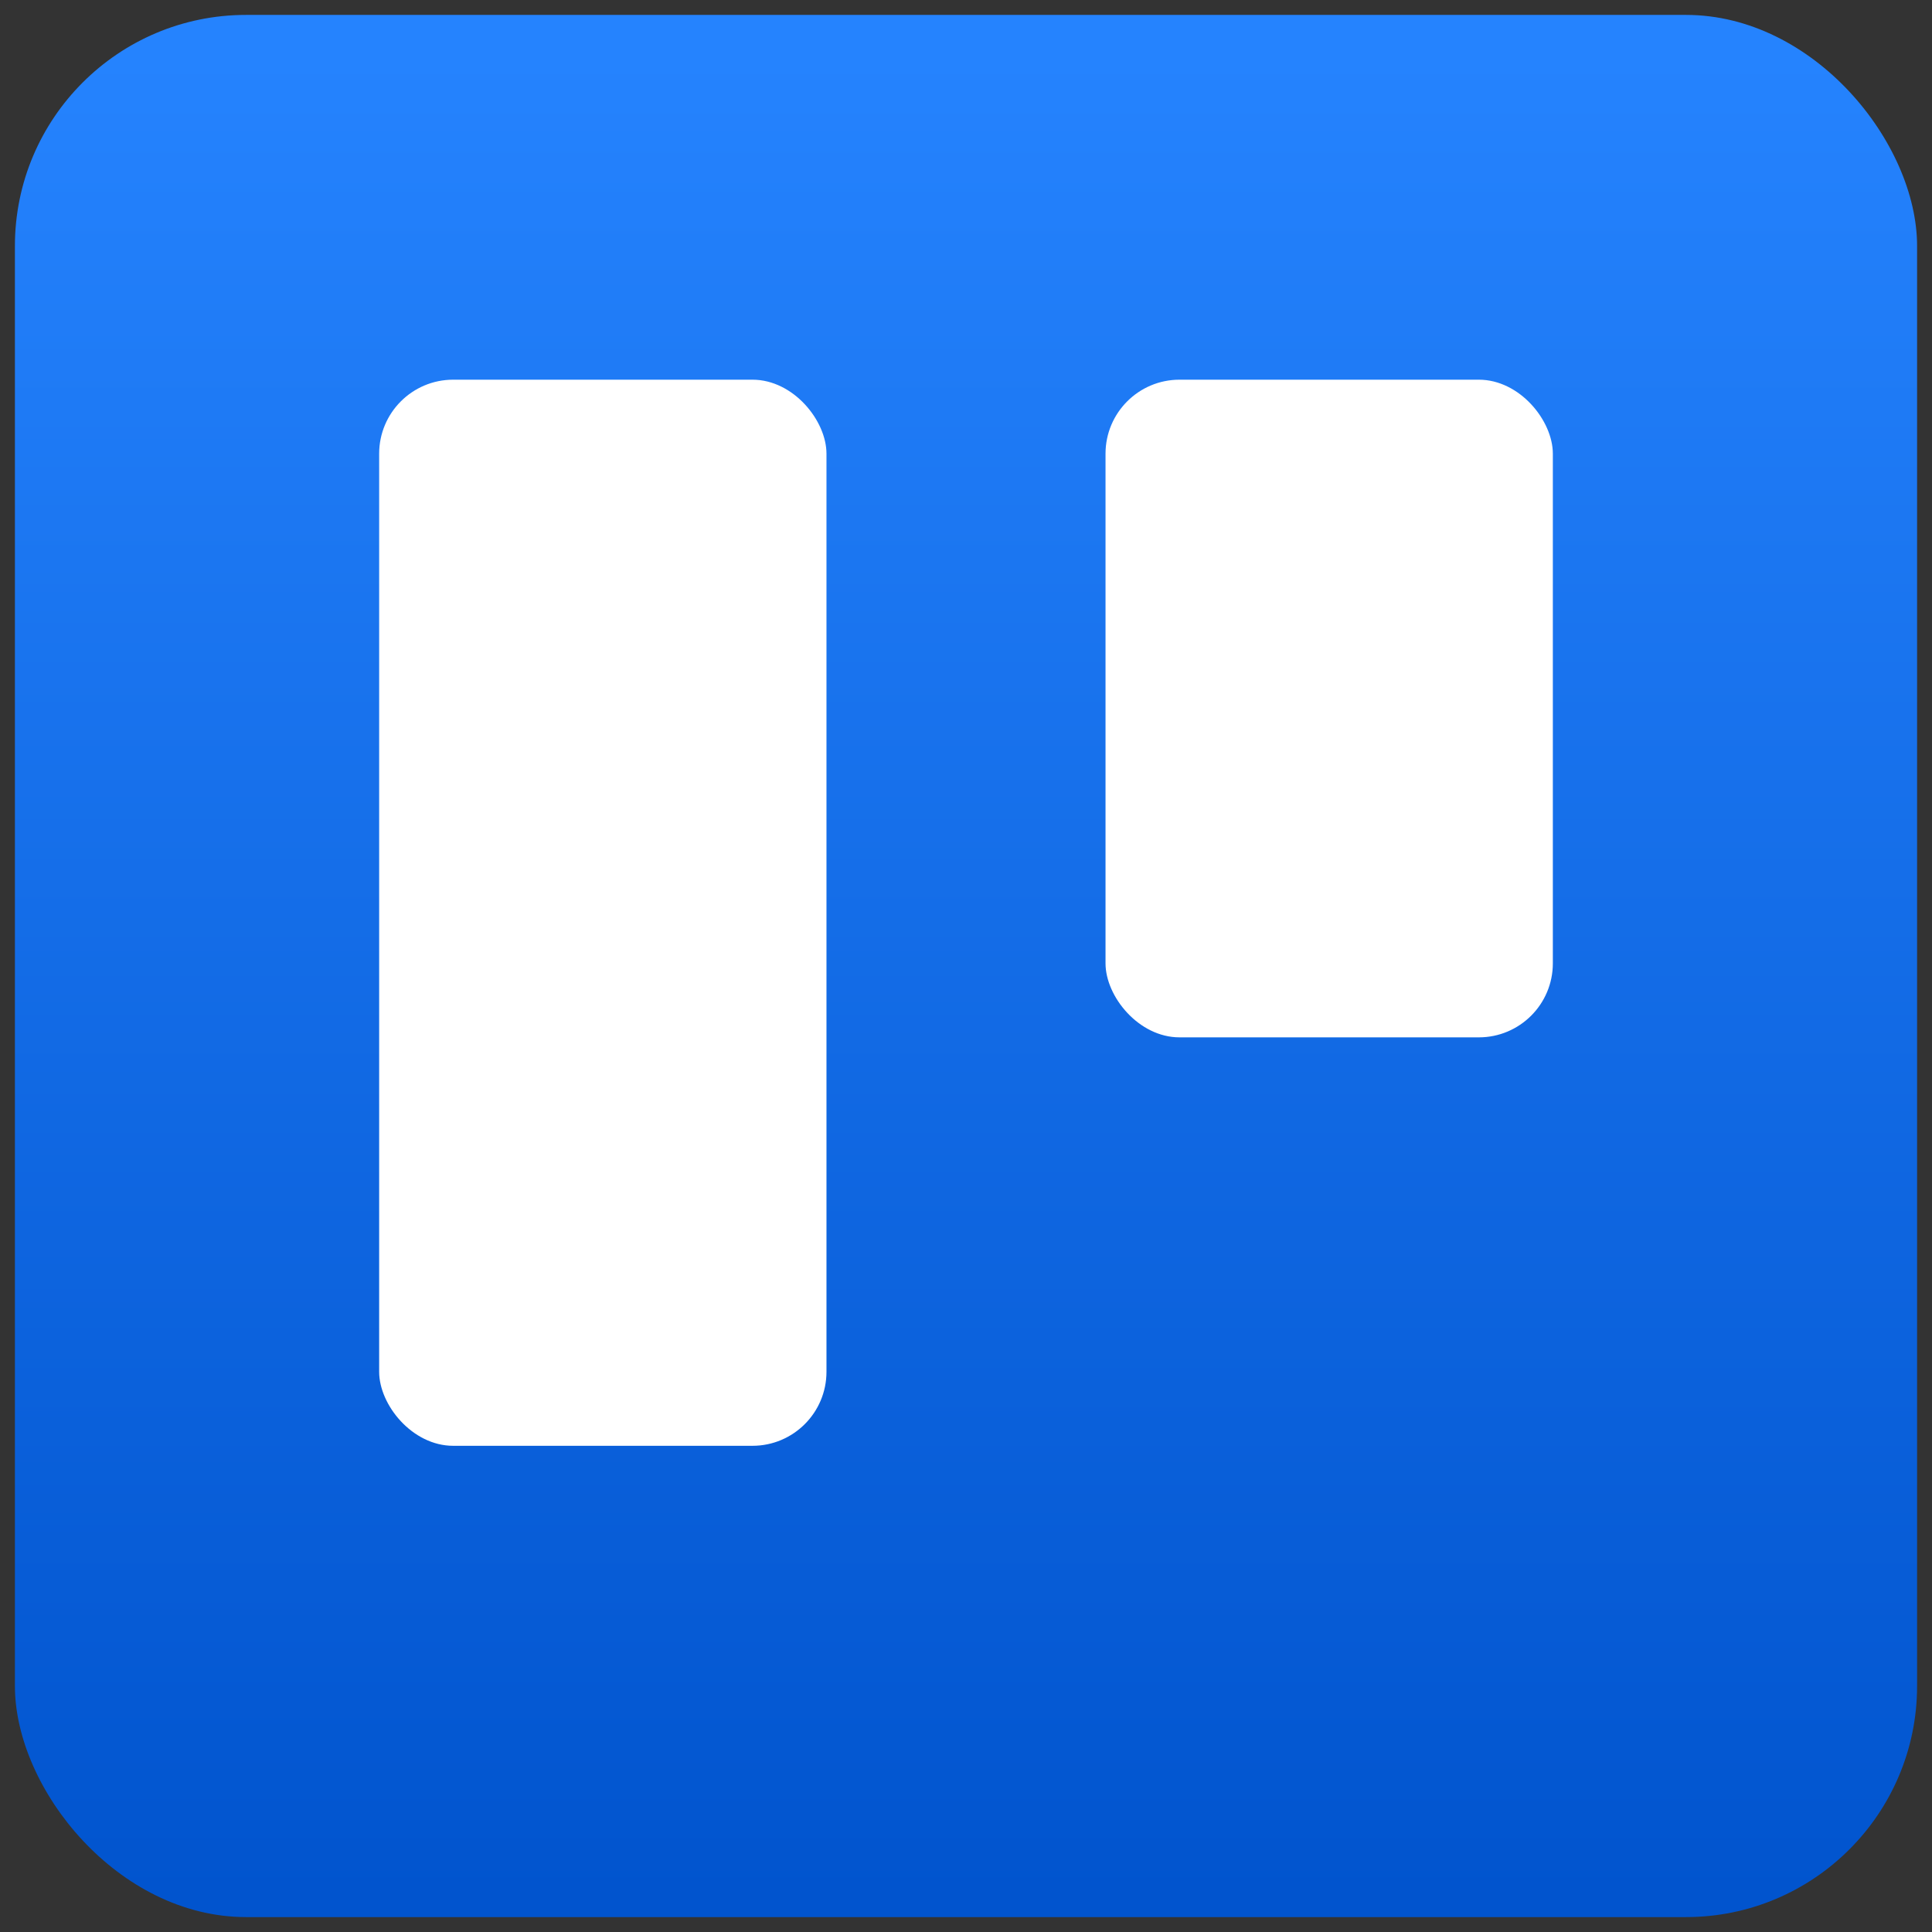 <svg viewBox="0 0 362.8 362.8" xmlns="http://www.w3.org/2000/svg" xmlns:xlink="http://www.w3.org/1999/xlink"><rect x="0" y="0" width="362.8" height="362.8" fill="#333333" stroke="none"/><linearGradient id="trello_a" gradientUnits="userSpaceOnUse" x1="181.4" x2="181.4" y1="10.3" y2="356.2"><stop offset="0" stop-color="#2583fe"/><stop offset="1" stop-color="#0154ce"/></linearGradient><rect fill="url(#trello_a)" height="357.2" rx="43.4" width="357.2" x="2.8" y="2.8"/><g fill="#fff"><rect height="200.2" rx="13.9" width="84" x="71.2" y="71.3"/><rect height="123.5" rx="13.9" width="84" x="207.6" y="71.3"/></g></svg>